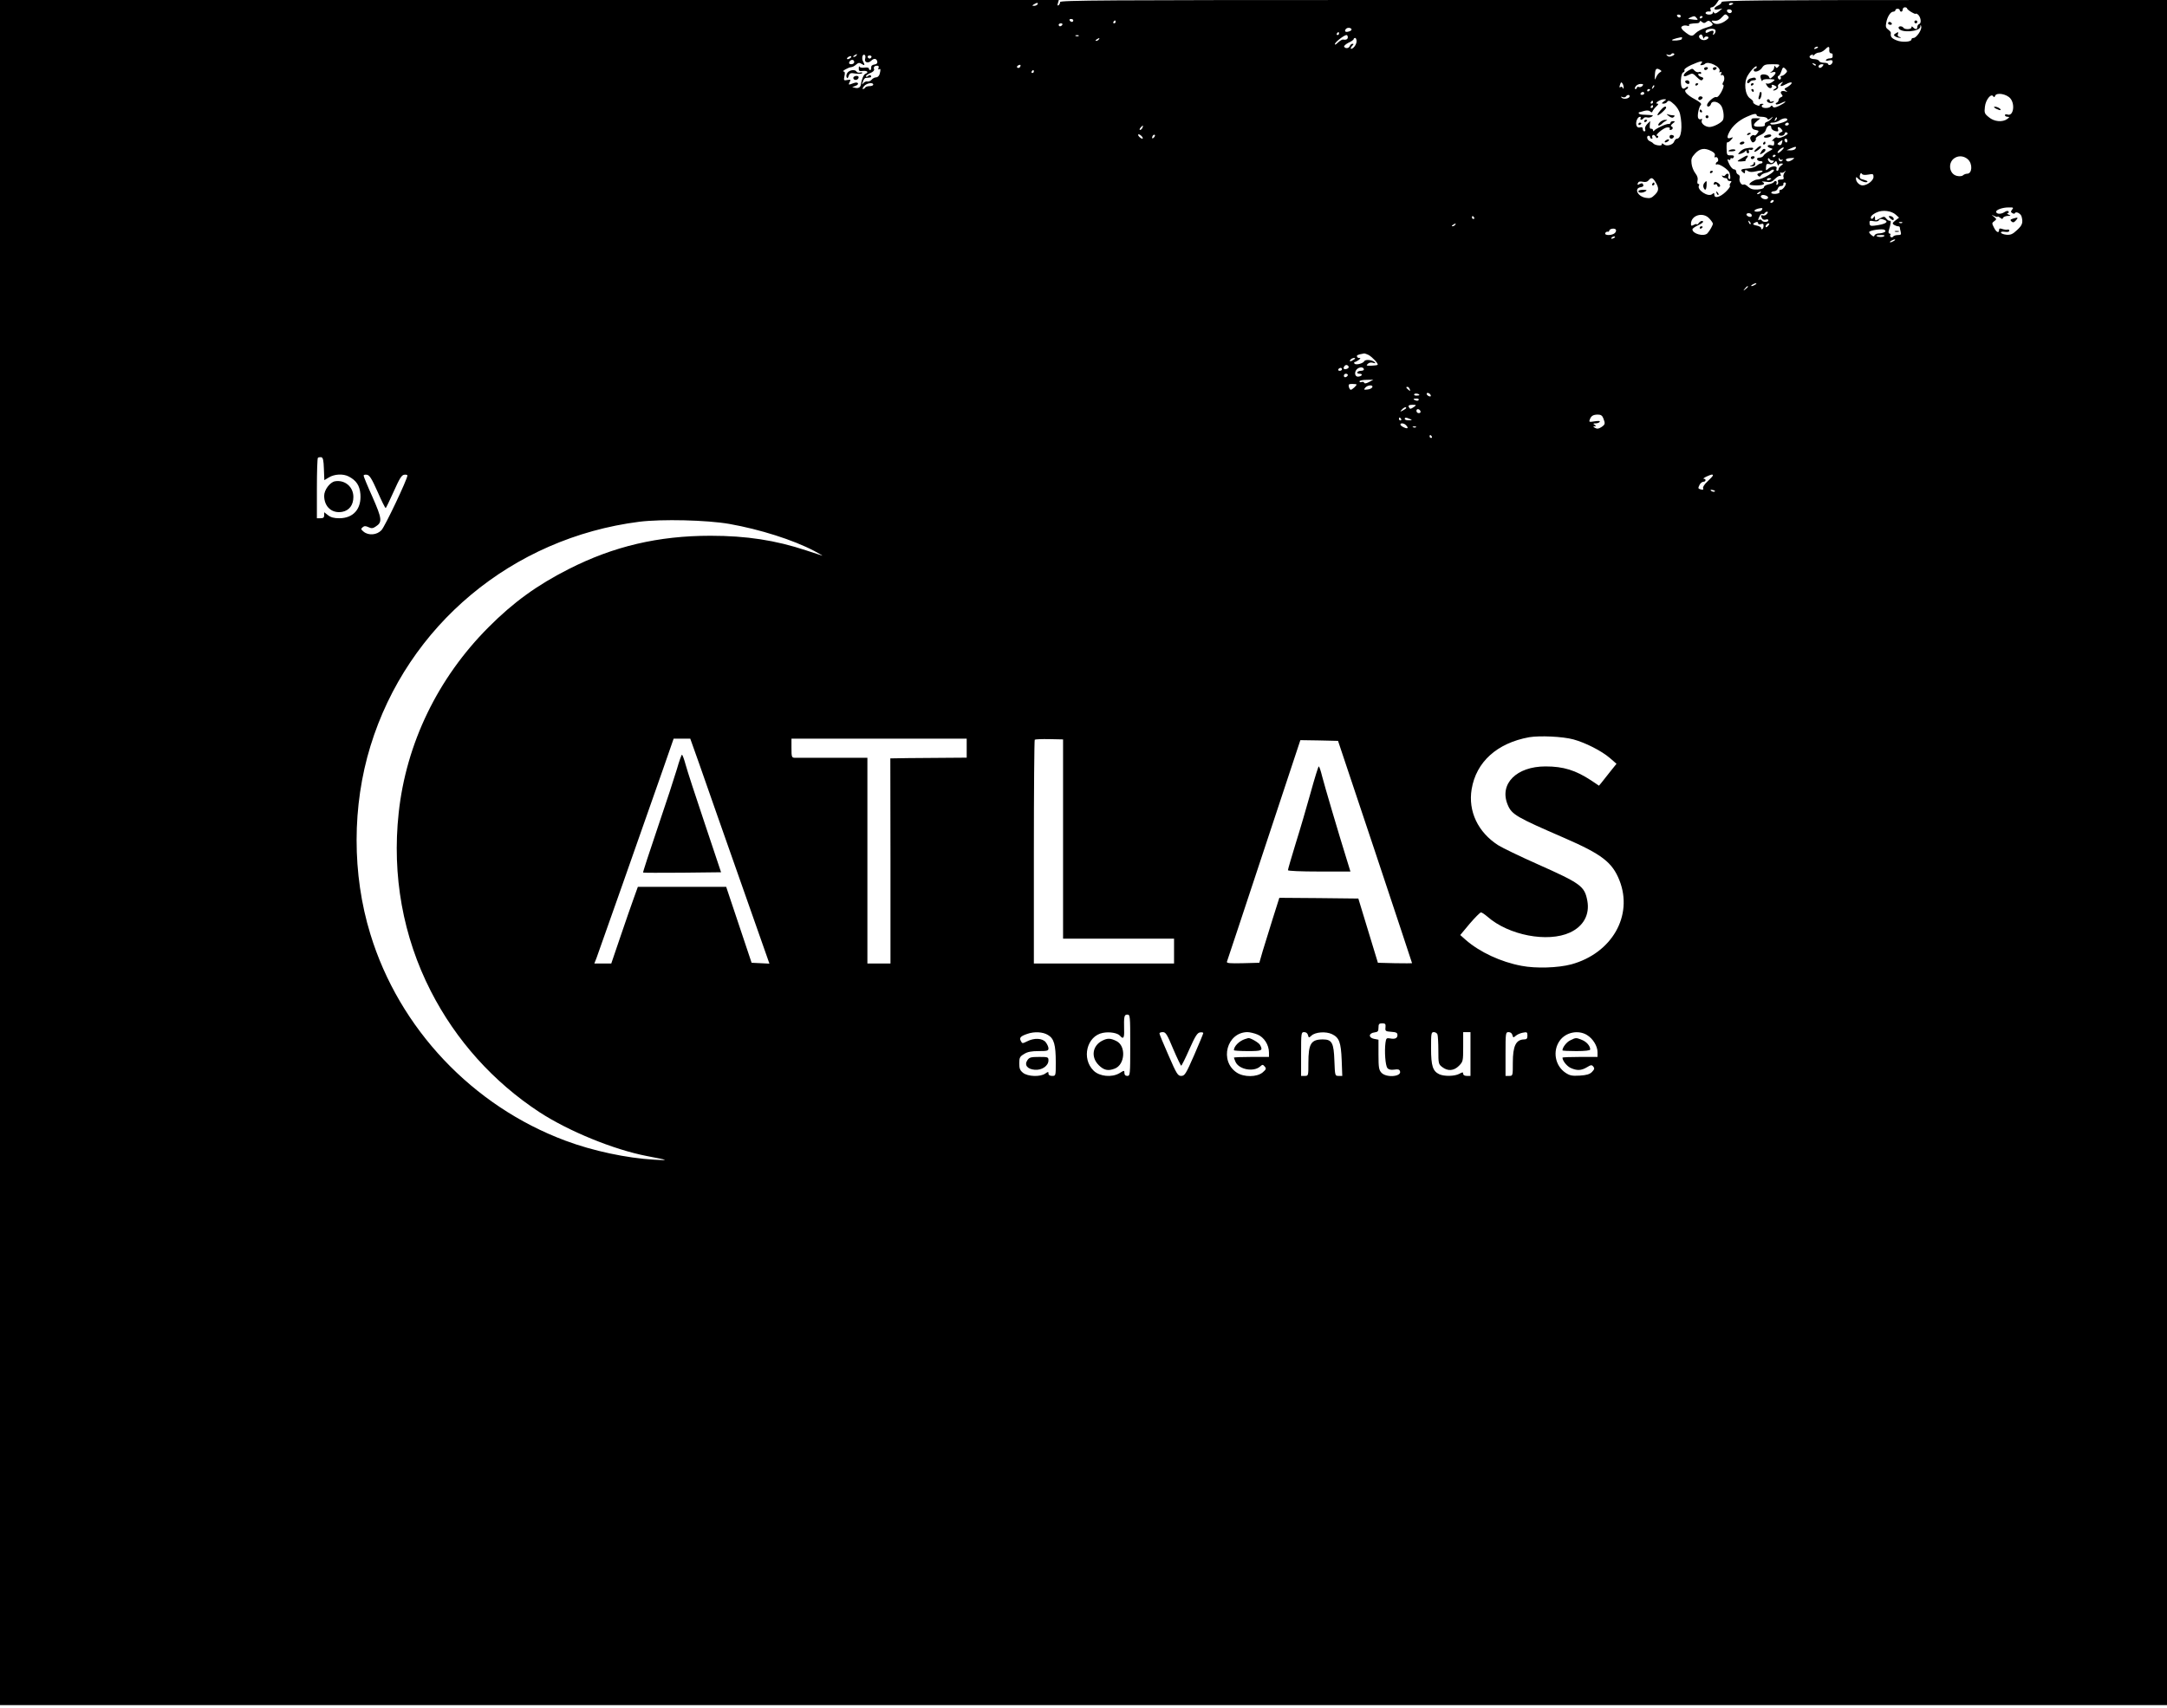 <?xml version="1.0" encoding="UTF-8" standalone="no"?> <svg xmlns="http://www.w3.org/2000/svg" version="1.0" width="1484pt" height="1170pt" viewBox="0 0 1484 1170" preserveAspectRatio="xMidYMid meet"><g transform="translate(0,1170) scale(0.1,-0.1)" fill="#000000" stroke="none"><path d="M0 5860 l0 -5840 7420 0 7420 0 0 5840 0 5840 -1525 0 c-1260 0 -1525 -3 -1525 -14 0 -7 -11 -18 -25 -24 -34 -16 -32 -34 3 -26 l27 6 -25 -21 c-18 -14 -27 -16 -32 -8 -6 9 -8 9 -8 0 0 -7 -11 -13 -25 -13 -14 0 -25 5 -25 10 0 9 14 14 32 11 4 0 5 6 2 14 -4 9 0 15 9 15 8 0 22 11 31 25 l17 25 -2256 0 c-1950 0 -2255 -2 -2255 -14 0 -8 -5 -18 -11 -22 -8 -4 -9 0 -4 15 l6 21 -3625 0 -3626 0 0 -5840z m7105 5810 c-3 -5 -14 -10 -23 -10 -15 0 -15 2 -2 10 20 13 33 13 25 0z m4765 6 c0 -2 -7 -6 -15 -10 -8 -3 -15 -1 -15 4 0 6 7 10 15 10 8 0 15 -2 15 -4z m1190 -34 c0 -4 14 -16 30 -25 17 -10 30 -15 30 -11 0 3 6 1 14 -5 20 -17 26 -59 10 -65 -8 -3 -14 -12 -14 -21 0 -18 -12 -19 -28 -3 -9 9 -12 9 -12 0 0 -14 -46 -16 -55 -2 -9 14 -37 12 -33 -2 12 -36 147 -26 149 10 1 15 2 15 6 0 5 -22 -33 -78 -53 -78 -8 0 -14 -4 -14 -10 0 -18 -66 -22 -103 -6 -34 14 -42 25 -38 50 1 5 -7 15 -18 23 -16 11 -19 21 -14 46 7 42 30 77 48 77 8 0 15 5 15 10 0 6 7 10 15 10 8 0 15 -4 15 -10 0 -5 5 -10 10 -10 6 0 10 7 10 15 0 8 7 15 15 15 8 0 15 -4 15 -8z m-1200 -19 c0 -7 -6 -13 -14 -13 -8 0 -16 6 -19 13 -3 8 3 13 14 13 11 0 19 -6 19 -13z m-40 -63 c-34 -26 -72 -32 -90 -14 -13 12 -11 14 12 12 18 -2 34 6 50 24 20 22 25 24 38 11 13 -12 12 -16 -10 -33z m-310 30 c0 -5 -4 -10 -9 -10 -6 0 -13 5 -16 10 -3 6 1 10 9 10 9 0 16 -4 16 -10z m109 -14 c13 -15 11 -15 -54 -6 -5 1 -1 5 10 10 28 12 31 12 44 -4z m41 10 c0 -3 -4 -8 -10 -11 -5 -3 -10 -1 -10 4 0 6 5 11 10 11 6 0 10 -2 10 -4z m-4310 -26 c0 -5 -4 -10 -9 -10 -6 0 -13 5 -16 10 -3 6 1 10 9 10 9 0 16 -4 16 -10z m290 -10 c0 -5 -5 -10 -11 -10 -5 0 -7 5 -4 10 3 6 8 10 11 10 2 0 4 -4 4 -10z m4045 0 c12 10 18 10 30 0 23 -19 19 -25 -32 -40 -26 -7 -58 -24 -71 -37 -19 -20 -26 -21 -45 -12 -12 7 -30 21 -41 31 -15 17 -16 22 -5 29 8 5 22 6 33 3 10 -4 16 -2 13 3 -5 8 10 12 56 14 9 0 17 5 17 11 0 6 6 6 15 -2 12 -10 18 -10 30 0z m-4410 -20 c-3 -5 -10 -10 -16 -10 -5 0 -9 5 -9 10 0 6 7 10 16 10 8 0 12 -4 9 -10z m1980 -29 c3 -5 -4 -13 -16 -16 -23 -8 -34 -1 -24 14 8 13 32 14 40 2z m2484 -35 c-9 -8 -11 -7 -6 7 7 19 -5 22 -34 7 -15 -8 -19 -7 -19 4 0 20 64 27 68 7 2 -7 -2 -18 -9 -25z m-2569 4 c0 -5 -5 -10 -11 -10 -5 0 -7 5 -4 10 3 6 8 10 11 10 2 0 4 -4 4 -10z m2499 -32 c1 6 8 12 16 12 23 0 18 -17 -7 -24 -28 -7 -57 22 -35 36 8 5 14 0 19 -15 3 -12 6 -16 7 -9z m-4282 16 c-3 -3 -12 -4 -19 -1 -8 3 -5 6 6 6 11 1 17 -2 13 -5z m1843 -9 c0 -14 -12 -20 -34 -16 -5 1 -20 -8 -34 -21 -15 -15 -23 -17 -20 -8 5 15 64 60 79 60 5 0 9 -7 9 -15z m2286 -14 c-6 -8 -66 -13 -66 -5 0 5 64 22 69 18 1 -1 0 -7 -3 -13z m-3991 -1 c-3 -5 -12 -10 -18 -10 -7 0 -6 4 3 10 19 12 23 12 15 0z m1765 -13 c0 -13 -9 -32 -20 -42 -21 -19 -28 -7 -8 13 9 9 9 12 0 12 -7 0 -15 -7 -18 -15 -7 -17 -30 -20 -39 -5 -3 5 10 17 29 27 20 9 36 20 36 25 0 4 5 8 10 8 6 0 10 -11 10 -23z m3160 -41 c0 -2 -7 -7 -16 -10 -8 -3 -12 -2 -9 4 6 10 25 14 25 6z m77 -18 c-1 -13 4 -23 11 -23 6 0 12 -3 12 -7 0 -5 0 -12 0 -18 0 -5 -9 -10 -19 -10 -11 0 -23 -5 -26 -10 -4 -7 2 -9 19 -4 19 4 26 2 26 -9 0 -8 -7 -17 -15 -21 -8 -3 -15 -1 -15 4 0 6 -13 10 -29 10 -16 0 -31 5 -33 12 -3 7 -17 12 -33 13 -31 0 -45 19 -20 29 11 4 14 2 10 -7 -4 -6 0 -4 8 6 8 9 23 17 34 17 11 0 28 9 39 19 25 26 34 26 31 -1z m-1075 -41 c-16 -7 -26 -7 -35 2 -9 10 -8 11 4 6 10 -4 20 -1 24 4 3 6 11 8 18 4 7 -4 3 -10 -11 -16z m-5587 3 c-3 -5 -12 -10 -18 -10 -7 0 -6 4 3 10 19 12 23 12 15 0z m60 -21 c-9 -26 20 -36 41 -15 19 19 38 16 42 -7 2 -10 -5 -17 -20 -19 -15 -2 -23 -9 -22 -21 1 -9 -2 -17 -7 -17 -5 0 -9 5 -9 11 0 6 -12 8 -29 6 -17 -3 -32 0 -35 6 -2 7 -5 2 -5 -10 -1 -19 3 -22 29 -19 31 3 41 -10 16 -20 -12 -5 -25 -37 -31 -74 -2 -18 -18 -27 -37 -22 l-22 5 23 9 c12 4 20 12 16 18 -4 6 -15 6 -31 0 -34 -13 -36 -13 -25 9 9 16 7 17 -16 13 -25 -5 -26 -3 -20 27 5 21 3 31 -6 31 -16 1 34 29 52 30 8 0 23 8 33 17 16 14 23 15 39 5 21 -14 24 -9 9 18 -11 21 -3 53 11 44 6 -3 7 -14 4 -25z m-105 1 c-8 -5 -17 -7 -19 -4 -3 3 1 9 9 14 8 5 17 7 19 4 3 -3 -1 -9 -9 -14z m148 9 c-2 -6 -8 -10 -13 -10 -5 0 -11 4 -13 10 -2 6 4 11 13 11 9 0 15 -5 13 -11z m-118 -34 c0 -8 -9 -15 -20 -15 -13 0 -18 5 -14 15 4 8 12 15 20 15 8 0 14 -7 14 -15z m5801 -9 c-10 -11 -9 -14 3 -12 9 1 19 5 22 9 23 22 110 -22 100 -50 -4 -9 -2 -11 6 -7 8 5 9 2 5 -10 -4 -10 -3 -15 3 -11 16 10 25 -25 12 -46 -8 -12 -8 -19 -1 -21 6 -2 1 -21 -12 -46 -15 -27 -28 -41 -37 -37 -14 5 -62 -37 -62 -55 0 -17 22 -11 27 8 6 23 44 19 66 -7 18 -20 27 -81 16 -103 -11 -20 -65 -48 -93 -48 -30 1 -60 26 -52 45 4 10 2 14 -5 9 -6 -4 -15 -1 -19 6 -9 14 4 78 18 92 7 7 -7 20 -41 38 -55 29 -81 59 -59 67 6 3 12 9 12 15 0 6 -6 6 -15 -2 -23 -19 -35 -2 -34 50 2 32 7 51 16 54 8 3 11 10 8 16 -4 6 17 21 47 35 63 28 86 32 69 11z m784 -14 c-3 -3 -11 0 -18 7 -9 10 -8 11 6 5 10 -3 15 -9 12 -12z m-5450 -11 c-3 -6 -11 -8 -17 -5 -6 4 -5 9 3 15 16 10 23 4 14 -10z m5195 4 c-11 -13 -15 -13 -21 -3 -7 10 -9 9 -9 -4 0 -9 -8 -22 -17 -28 -16 -9 -15 -10 5 -5 27 8 29 -6 2 -30 -18 -16 -20 -16 -26 -1 -6 16 -49 23 -57 9 -3 -5 -1 -17 4 -28 4 -11 8 -14 8 -8 1 8 16 12 46 11 45 -2 45 -3 23 -19 -12 -9 -28 -14 -36 -12 -12 5 -12 3 -1 -15 7 -11 18 -18 26 -15 7 3 10 9 7 14 -7 11 7 11 25 0 11 -7 10 -11 -5 -20 -11 -6 -14 -10 -9 -11 18 0 38 18 31 28 -4 6 4 16 16 23 21 11 22 11 9 -4 -17 -21 -5 -22 33 -2 16 9 32 13 35 9 6 -5 -20 -28 -43 -38 -7 -3 -6 -9 4 -16 13 -10 12 -11 -3 -6 -26 8 -41 -3 -26 -20 9 -11 8 -15 -5 -20 -9 -3 -16 -12 -16 -19 0 -7 -6 -15 -12 -18 -7 -2 -10 -7 -6 -11 3 -4 21 0 38 9 18 9 30 12 26 7 -3 -5 -22 -17 -42 -27 -28 -13 -38 -14 -44 -5 -5 9 -9 9 -14 1 -9 -13 -53 -15 -60 -2 -4 5 0 12 6 14 8 3 6 6 -4 6 -10 1 -18 -3 -18 -9 0 -6 -10 -5 -25 2 -13 6 -22 15 -19 19 2 4 -6 15 -20 24 -37 24 -46 111 -17 158 24 40 61 75 61 59 0 -7 -4 -12 -10 -12 -5 0 -10 -4 -10 -10 0 -20 40 -9 56 15 14 22 24 25 71 25 49 0 54 -2 43 -15z m300 0 c-7 -8 -16 -12 -21 -9 -13 8 -1 24 18 24 13 0 13 -3 3 -15z m-6464 -11 c-3 -8 -2 -12 4 -9 11 7 12 -1 4 -32 -4 -13 -14 -23 -24 -23 -10 0 -23 -7 -30 -15 -7 -9 -20 -14 -29 -13 -9 2 -22 -3 -29 -12 -10 -12 -11 -11 -3 10 4 14 13 26 20 26 6 1 18 2 27 3 8 0 12 6 9 11 -5 8 -11 7 -21 -1 -8 -7 -14 -7 -14 -1 0 5 14 15 31 22 17 7 28 18 25 25 -6 16 2 25 22 25 9 0 12 -6 8 -16z m6211 -38 c-8 -9 -21 -16 -27 -16 -6 0 -9 -4 -5 -9 3 -5 1 -12 -4 -15 -5 -3 -11 1 -15 9 -3 8 -1 15 3 15 5 0 14 14 20 32 10 29 13 31 28 16 14 -15 14 -18 0 -32z m-858 25 c11 -7 11 -10 -2 -17 -9 -5 -20 -20 -26 -34 -9 -22 -10 -20 -8 17 2 43 10 50 36 34z m-4289 -11 c0 -5 -5 -10 -11 -10 -5 0 -7 5 -4 10 3 6 8 10 11 10 2 0 4 -4 4 -10z m4039 -110 c0 -10 -2 -11 -6 -2 -2 6 -9 10 -14 6 -11 -6 -11 -2 -3 21 5 13 8 14 15 3 5 -7 8 -20 8 -28z m-5139 20 c0 -5 -11 -10 -24 -10 -14 0 -28 -4 -31 -10 -3 -5 -10 -10 -15 -10 -6 0 -2 9 7 20 18 21 63 28 63 10z m5268 -8 c-6 -7 -17 -11 -25 -8 -7 3 -13 1 -13 -4 0 -6 -5 -10 -10 -10 -7 0 -6 6 1 18 6 9 21 17 34 17 18 0 21 -3 13 -13z m73 -15 c-10 -9 -11 -8 -5 6 3 10 9 15 12 12 3 -3 0 -11 -7 -18z m-21 -11 c0 -3 -4 -8 -10 -11 -5 -3 -10 -1 -10 4 0 6 5 11 10 11 6 0 10 -2 10 -4z m-40 -26 c0 -5 -7 -10 -16 -10 -8 0 -12 5 -9 10 3 6 10 10 16 10 5 0 9 -4 9 -10z m2507 -34 c34 -40 21 -123 -18 -111 -11 4 -19 2 -19 -4 0 -6 8 -11 18 -11 15 -1 15 -2 -2 -15 -32 -24 -90 -19 -126 12 -30 24 -32 30 -27 72 5 48 43 94 57 71 5 -8 9 -7 13 4 10 24 77 13 104 -18z m-2607 15 c0 -16 -41 -24 -54 -11 -8 8 -7 10 5 5 10 -4 20 -2 24 4 8 13 25 14 25 2z m234 -36 c-17 -13 -17 -14 -2 -15 9 0 20 5 23 10 10 16 21 12 53 -18 16 -15 33 -43 37 -62 19 -86 9 -170 -21 -170 -7 0 -15 -9 -19 -19 -7 -23 -52 -36 -71 -20 -11 9 -14 9 -14 -1 0 -13 -50 -5 -60 9 -3 4 -13 10 -22 14 -19 7 -25 37 -8 37 6 0 10 -4 10 -10 0 -5 5 -10 11 -10 5 0 8 4 4 9 -3 5 -1 12 4 16 5 3 14 -2 19 -11 6 -11 11 -13 16 -5 4 6 2 11 -5 11 -22 0 43 55 67 57 14 1 22 -2 19 -8 -4 -5 -2 -9 4 -9 16 0 22 18 9 23 -9 3 -7 10 7 21 18 14 18 15 3 16 -10 0 -18 -5 -18 -10 0 -6 -6 -10 -12 -9 -15 3 -90 -32 -100 -46 -5 -6 -8 -5 -8 3 0 6 -6 11 -12 10 -9 -2 -12 7 -10 25 l3 28 -20 -20 c-12 -12 -18 -27 -15 -36 4 -8 1 -15 -5 -15 -6 0 -11 7 -11 16 0 11 -6 15 -19 11 -13 -3 -21 2 -25 16 -6 23 9 57 25 57 6 0 7 -4 4 -10 -3 -5 -2 -10 4 -10 5 0 13 5 16 10 4 6 14 8 23 6 10 -3 24 -1 32 4 17 11 15 11 -50 14 -19 0 -36 4 -37 9 -2 4 -1 7 2 8 2 0 18 4 34 9 19 5 33 4 41 -3 10 -9 14 -9 17 1 3 7 14 22 26 33 15 14 17 19 6 19 -22 1 21 30 45 30 20 0 20 0 0 -15z m-74 -5 c0 -5 -5 -10 -11 -10 -5 0 -7 5 -4 10 3 6 8 10 11 10 2 0 4 -4 4 -10z m0 -30 c0 -5 -5 -10 -11 -10 -5 0 -7 5 -4 10 3 6 8 10 11 10 2 0 4 -4 4 -10z m710 -60 c0 -5 15 -10 34 -10 19 0 36 -6 39 -12 3 -10 8 -9 23 2 17 14 18 14 6 -2 -8 -10 -22 -20 -32 -23 -11 -3 -17 -12 -14 -19 3 -9 -7 -13 -36 -14 -45 -2 -51 11 -17 39 l22 18 -32 1 c-31 0 -32 -1 -29 -37 2 -32 6 -39 28 -43 24 -5 25 -7 12 -24 -7 -11 -17 -17 -20 -13 -4 4 -13 2 -20 -4 -10 -8 -11 -16 -3 -31 8 -15 13 -17 25 -8 7 7 11 16 8 21 -2 5 11 15 29 23 23 9 37 23 41 40 7 27 36 37 36 12 0 -13 20 -26 42 -26 6 0 8 7 4 15 -7 19 8 19 24 0 10 -12 9 -16 -4 -21 -22 -9 -20 -24 3 -24 11 0 21 7 23 15 2 9 8 12 16 6 10 -6 3 -13 -24 -26 -22 -10 -39 -13 -43 -8 -3 6 -15 1 -26 -10 -11 -11 -14 -17 -7 -13 8 5 12 0 12 -14 0 -16 -4 -20 -19 -15 -11 3 -22 2 -25 -3 -3 -6 4 -12 17 -16 21 -6 21 -6 -8 -22 -16 -8 -34 -22 -38 -30 -4 -8 -17 -14 -28 -14 -12 0 -19 -5 -16 -12 2 -7 12 -12 21 -12 9 1 16 -2 16 -7 0 -5 -5 -9 -12 -9 -6 0 -19 -7 -29 -16 -10 -9 -36 -17 -58 -18 -48 -3 -57 -9 -36 -26 12 -10 15 -10 15 4 0 13 3 14 19 5 13 -9 29 -9 60 -2 41 11 59 0 20 -12 -16 -5 -18 -10 -10 -18 9 -9 14 -9 20 1 4 7 18 14 30 17 13 2 29 10 37 16 8 7 17 9 21 5 13 -12 -78 -66 -114 -66 -18 -1 -53 -22 -53 -34 0 -3 23 -6 50 -6 47 0 65 11 38 24 -7 3 4 4 25 1 31 -5 41 -2 63 20 14 14 29 23 35 20 5 -4 6 2 2 12 -3 10 -3 15 2 11 4 -4 15 -2 24 5 14 11 14 10 2 -5 -7 -10 -11 -25 -7 -33 4 -11 -1 -15 -19 -15 -17 0 -23 -4 -19 -14 3 -8 1 -17 -5 -21 -7 -3 -8 0 -5 9 6 17 -11 22 -20 7 -3 -4 -19 -11 -36 -14 -16 -4 -30 -12 -30 -19 0 -8 -16 -14 -43 -16 -32 -2 -48 3 -65 18 -12 12 -26 19 -31 16 -14 -9 -34 22 -28 43 3 12 -1 22 -9 25 -8 3 -14 12 -14 21 0 8 -7 15 -15 15 -8 0 -21 13 -30 30 -17 34 -19 44 -5 35 6 -3 10 -1 10 5 0 6 4 9 9 6 5 -3 11 0 14 8 4 9 -3 13 -21 12 -25 -1 -27 2 -28 46 -1 26 1 46 5 43 4 -2 15 5 25 16 17 20 17 21 -3 14 -25 -8 -27 5 -7 43 21 40 65 78 116 101 50 23 70 26 70 11z m131 -33 c-10 -9 -11 -8 -5 6 3 10 9 15 12 12 3 -3 0 -11 -7 -18z m79 3 c0 -15 -102 -42 -114 -30 -7 7 -2 10 15 10 14 0 34 7 45 15 22 16 54 20 54 5z m10 -30 c0 -5 -7 -10 -16 -10 -8 0 -12 5 -9 10 3 6 10 10 16 10 5 0 9 -4 9 -10z m-4426 -25 c-4 -8 -11 -15 -16 -15 -6 0 -5 6 2 15 7 8 14 15 16 15 2 0 1 -7 -2 -15z m-4 -60 c7 -8 8 -15 2 -15 -5 0 -15 7 -22 15 -7 8 -8 15 -2 15 5 0 15 -7 22 -15z m82 -7 c-7 -7 -12 -8 -12 -2 0 14 12 26 19 19 2 -3 -1 -11 -7 -17z m4338 -24 c0 -8 -4 -12 -10 -9 -5 3 -10 10 -10 16 0 5 5 9 10 9 6 0 10 -7 10 -16z m-37 -13 c-3 -13 -10 -18 -20 -14 -14 5 -13 8 3 20 23 17 23 17 17 -6z m92 -40 c-3 -6 -18 -11 -33 -11 l-27 1 30 13 c32 14 41 13 30 -3z m-94 -12 c-12 -12 -24 -19 -27 -16 -7 6 25 37 39 37 6 0 1 -9 -12 -21z m-481 -4 c21 -11 27 -20 23 -32 -4 -10 -2 -14 4 -10 6 4 14 -1 18 -10 3 -10 1 -19 -4 -21 -6 -2 -11 -9 -11 -14 0 -6 3 -8 6 -5 12 11 82 -35 88 -57 9 -32 7 -48 -4 -41 -5 3 -7 12 -3 20 6 17 -12 21 -22 5 -4 -6 -11 -7 -17 -4 -7 4 -8 2 -4 -4 4 -7 14 -12 22 -12 8 0 14 -4 14 -10 0 -5 7 -10 16 -10 13 0 14 -3 5 -13 -6 -8 -8 -17 -4 -21 4 -3 -10 -22 -30 -41 -39 -37 -77 -46 -77 -19 0 14 -3 14 -15 4 -28 -23 -108 31 -90 60 4 6 1 10 -5 10 -6 0 -8 10 -5 23 4 15 -1 32 -15 50 -12 15 -24 45 -26 66 -4 32 0 43 25 70 33 35 65 40 111 16z m440 -29 c0 -3 -4 -8 -10 -11 -5 -3 -10 -1 -10 4 0 6 5 11 10 11 6 0 10 -2 10 -4z m1317 -28 c33 -31 29 -98 -6 -98 -9 0 -22 -5 -28 -11 -6 -6 -24 -8 -41 -4 -56 12 -65 95 -14 124 28 17 64 12 89 -11z m-1339 -8 c12 0 13 -3 5 -11 -9 -9 -16 -8 -27 3 -8 9 -12 19 -8 22 4 4 8 2 10 -3 2 -6 11 -11 20 -11z m64 6 c7 4 8 2 4 -5 -9 -13 -26 -5 -25 12 0 9 2 8 6 -1 2 -6 10 -9 15 -6z m70 -2 c-12 -8 -27 -12 -32 -9 -19 11 -10 20 22 22 31 2 31 2 10 -13z m-93 -36 c1 6 9 12 19 12 16 -1 16 -1 0 -14 -10 -7 -18 -18 -18 -25 0 -6 -4 -11 -10 -11 -5 0 -7 7 -4 15 8 21 -34 20 -57 -1 -16 -14 -17 -13 -15 11 1 21 5 25 22 21 13 -4 27 1 35 10 12 15 14 14 20 -7 4 -13 7 -18 8 -11z m615 -64 c33 6 36 5 36 -16 0 -25 -43 -58 -75 -58 -21 0 -45 24 -45 45 0 15 2 15 15 1 18 -17 54 -30 62 -22 5 5 0 8 -41 20 -9 3 -12 13 -9 26 4 15 8 18 13 10 5 -9 20 -10 44 -6z m-1460 -46 c28 -45 28 -63 -1 -92 -23 -23 -33 -26 -63 -21 -57 10 -82 66 -33 73 14 2 20 8 16 17 -4 11 -10 12 -24 5 -15 -9 -17 -7 -13 5 5 12 14 14 34 10 18 -4 31 -1 40 10 17 21 27 19 44 -7z m796 18 c0 -2 -7 -6 -15 -10 -8 -3 -15 -1 -15 4 0 6 7 10 15 10 8 0 15 -2 15 -4z m100 -32 c0 -16 -22 -44 -35 -44 -8 0 -12 -6 -9 -13 3 -8 -6 -13 -26 -15 -16 -1 -30 2 -30 8 0 5 9 10 19 10 11 0 22 8 26 19 3 10 13 18 23 17 9 0 16 5 15 12 -2 6 2 12 7 12 6 0 10 -3 10 -6z m-175 -64 c-3 -5 -12 -10 -18 -10 -7 0 -6 4 3 10 19 12 23 12 15 0z m53 -35 c-4 -13 -30 -13 -44 0 -8 7 -8 12 -1 17 13 8 49 -5 45 -17z m37 -25 c-3 -5 -11 -10 -16 -10 -6 0 -7 5 -4 10 3 6 11 10 16 10 6 0 7 -4 4 -10z m-80 -59 c-3 -6 -18 -11 -33 -11 -29 0 -20 15 13 22 24 5 29 3 20 -11z m1714 3 c-10 -13 -10 -17 2 -24 8 -5 15 -5 17 -1 6 16 40 -1 46 -22 11 -42 6 -59 -31 -93 -30 -28 -43 -34 -72 -32 -19 2 -36 8 -38 14 -2 7 8 9 27 6 19 -3 30 0 30 8 0 6 -6 10 -12 7 -7 -2 -23 0 -35 4 -17 6 -23 5 -23 -6 0 -25 -19 -17 -35 16 -15 29 -15 32 2 44 17 13 17 14 -2 30 -20 16 -20 16 3 5 12 -6 22 -8 22 -4 0 3 7 0 17 -7 13 -11 17 -11 20 -1 3 6 17 12 31 13 24 0 25 1 7 9 -11 5 -14 9 -7 9 7 1 10 6 7 12 -5 7 -15 5 -30 -5 -23 -15 -55 -13 -55 4 0 13 44 29 84 29 34 1 37 -1 25 -15z m-796 -35 l22 -20 -25 -19 c-21 -17 -23 -21 -10 -30 8 -5 21 -10 28 -10 6 0 12 -3 12 -7 0 -5 3 -18 6 -30 5 -20 2 -23 -19 -23 -14 0 -29 -5 -32 -10 -4 -6 -11 -8 -16 -4 -5 3 -7 10 -4 15 4 5 1 9 -5 9 -6 0 -9 8 -6 18 15 51 18 73 8 70 -6 -2 -17 5 -24 14 -12 16 -16 17 -42 3 -35 -19 -36 -19 -36 3 0 14 -2 15 -10 2 -5 -8 -12 -11 -15 -8 -11 11 5 29 39 44 39 18 100 10 129 -17z m-883 6 c-7 -9 -19 -14 -27 -11 -15 6 -17 -3 -5 -22 5 -7 16 -10 25 -6 10 3 17 1 17 -5 0 -14 -37 -15 -45 -1 -4 6 -11 8 -16 5 -12 -8 -11 2 2 26 5 11 14 17 19 14 5 -3 11 -1 15 5 3 5 11 10 17 10 6 0 6 -6 -2 -15z m-106 -4 c3 -4 3 -11 0 -14 -8 -8 -34 3 -34 14 0 11 27 12 34 0z m-289 -27 c14 -15 25 -31 25 -36 0 -11 -21 -48 -37 -66 -24 -25 -103 -4 -103 27 0 6 19 19 41 29 26 12 37 22 30 27 -7 4 -18 -1 -26 -11 -8 -11 -15 -15 -15 -11 0 4 -9 3 -20 -3 -17 -9 -20 -8 -20 7 1 59 82 83 125 37z m-1610 6 c3 -5 1 -10 -4 -10 -6 0 -11 5 -11 10 0 6 2 10 4 10 3 0 8 -4 11 -10z m2809 -16 c36 -14 6 -31 -69 -40 -25 -3 -31 0 -32 17 -2 17 2 19 27 14 16 -3 31 -2 35 4 7 12 17 14 39 5z m-916 -29 c-3 -3 -9 2 -12 12 -6 14 -5 15 5 6 7 -7 10 -15 7 -18z m52 4 c0 -6 8 -8 19 -4 16 5 19 1 18 -15 -1 -19 -17 -30 -17 -11 0 5 -14 13 -31 16 -23 5 -28 9 -18 16 19 12 29 11 29 -2z m987 5 c-3 -3 -12 -4 -19 -1 -8 3 -5 6 6 6 11 1 17 -2 13 -5z m-3062 -14 c-3 -5 -12 -10 -18 -10 -7 0 -6 4 3 10 19 12 23 12 15 0z m2145 -5 c-7 -9 -15 -13 -17 -11 -7 7 7 26 19 26 6 0 6 -6 -2 -15z m-1050 -50 c-15 -18 -74 -21 -67 -2 2 6 10 11 16 10 6 -2 11 1 11 6 0 13 33 20 44 10 5 -5 4 -15 -4 -24z m1841 3 c-9 -4 -26 -7 -38 -7 -12 -1 -23 -7 -26 -13 -3 -10 -7 -10 -20 1 -10 7 -17 17 -17 21 0 12 94 26 106 15 9 -7 8 -12 -5 -17z m0 -27 c-12 -8 -51 -4 -51 5 0 2 15 4 33 4 22 0 28 -3 18 -9z m-1841 -5 c0 -2 -7 -7 -16 -10 -8 -3 -12 -2 -9 4 6 10 25 14 25 6z m1910 -26 c-8 -5 -19 -10 -25 -10 -5 0 -3 5 5 10 8 5 20 10 25 10 6 0 3 -5 -5 -10z m-950 -300 c-8 -5 -19 -10 -25 -10 -5 0 -3 5 5 10 8 5 20 10 25 10 6 0 3 -5 -5 -10z m-50 -14 c0 -2 -8 -10 -17 -17 -16 -13 -17 -12 -4 4 13 16 21 21 21 13z m-2597 -468 c27 -16 68 -60 61 -67 -2 -3 -22 -5 -43 -6 -33 -1 -37 0 -25 12 9 9 22 12 36 8 16 -5 20 -4 13 3 -16 17 -64 22 -72 8 -10 -17 -60 -29 -68 -16 -3 5 -2 10 2 10 5 0 18 7 29 15 10 9 13 14 5 13 -7 -2 -15 2 -18 9 -4 10 5 14 50 22 4 0 17 -5 30 -11z m-93 -24 c0 -2 -9 -8 -20 -14 -15 -8 -18 -8 -14 3 4 11 34 21 34 11z m-45 -54 c3 -6 -1 -13 -10 -16 -19 -8 -30 0 -20 15 8 14 22 14 30 1z m105 -21 c0 -5 -9 -9 -19 -9 -11 0 -23 -4 -26 -10 -3 -5 3 -10 15 -10 12 0 18 -4 15 -10 -3 -5 -15 -10 -26 -10 -24 0 -26 38 -2 55 18 13 43 10 43 -6z m-150 1 c0 -5 -7 -10 -16 -10 -8 0 -12 5 -9 10 3 6 10 10 16 10 5 0 9 -4 9 -10z m40 -39 c0 -5 -6 -11 -13 -14 -8 -3 -14 1 -14 9 0 8 6 14 14 14 7 0 13 -4 13 -9z m145 -48 c-19 -10 -30 -12 -33 -5 -2 6 -10 8 -18 5 -8 -3 -14 -1 -14 5 0 5 21 10 48 10 l47 1 -30 -16z m-85 -17 c0 -8 -31 -36 -40 -36 -4 0 -10 9 -13 20 -4 17 0 20 24 20 16 0 29 -2 29 -4z m108 -18 c-3 -7 -17 -15 -33 -16 -25 -3 -27 -2 -16 12 16 19 55 22 49 4z m256 -14 c5 -14 4 -15 -9 -4 -17 14 -19 20 -6 20 5 0 12 -7 15 -16z m66 -40 c0 -2 -9 -4 -21 -4 -11 0 -18 4 -14 10 5 8 35 3 35 -6z m78 -2 c2 -7 -2 -10 -12 -6 -9 3 -16 11 -16 16 0 13 23 5 28 -10z m-83 -32 c-3 -5 -12 -7 -20 -3 -21 7 -19 13 6 13 11 0 18 -4 14 -10z m-31 -47 c-10 -7 -21 -13 -25 -13 -4 0 -9 6 -12 13 -4 10 4 14 25 14 28 0 29 -1 12 -14z m-54 -8 c0 -2 -10 -10 -22 -16 -21 -11 -22 -11 -9 4 13 16 31 23 31 12z m98 -23 c2 -7 -3 -12 -12 -12 -9 0 -16 7 -16 16 0 17 22 14 28 -4z m1252 -48 c14 -36 13 -42 -14 -60 -19 -12 -29 -13 -43 -5 -14 8 -15 10 -3 11 13 0 13 1 0 10 -12 8 -11 10 7 10 12 0 25 5 28 10 4 7 -8 8 -34 4 -38 -6 -41 -5 -34 12 9 25 23 34 56 34 20 0 30 -7 37 -26z m-1385 -4 c3 -5 1 -10 -4 -10 -6 0 -11 5 -11 10 0 6 2 10 4 10 3 0 8 -4 11 -10z m60 0 c18 -8 17 -9 -7 -9 -16 -1 -28 4 -28 9 0 12 8 12 35 0z m-27 -42 c20 -20 13 -28 -13 -16 -14 6 -25 15 -25 20 0 12 24 10 38 -4z m69 -14 c-3 -3 -12 -4 -19 -1 -8 3 -5 6 6 6 11 1 17 -2 13 -5z m108 -64 c3 -5 1 -10 -4 -10 -6 0 -11 5 -11 10 0 6 2 10 4 10 3 0 8 -4 11 -10z m-7587 -222 l3 -77 32 19 c38 23 97 26 135 6 52 -27 75 -62 80 -120 8 -102 -48 -166 -145 -166 -36 0 -58 6 -77 21 l-26 20 0 -20 c0 -16 -6 -21 -25 -21 l-25 0 0 203 c0 112 3 207 7 211 4 4 14 5 23 4 12 -3 16 -20 18 -80z m367 -155 c27 -62 52 -113 56 -113 3 0 27 51 55 113 40 89 54 113 72 115 12 2 22 -1 22 -5 0 -25 -155 -352 -178 -375 -31 -33 -88 -38 -122 -10 -19 16 -20 19 -7 30 11 10 21 10 40 1 21 -10 31 -9 51 5 45 29 42 53 -23 201 -34 75 -61 141 -61 147 0 5 10 8 22 6 18 -2 33 -25 73 -115z m9145 110 c0 -4 -16 -21 -36 -40 -21 -19 -34 -39 -31 -47 4 -10 0 -12 -14 -9 -22 6 -22 8 -9 34 6 10 17 19 25 19 18 0 20 20 3 20 -7 1 1 7 17 15 35 16 45 18 45 8z m11 -111 c-7 -2 -18 1 -23 6 -8 8 -4 9 13 5 13 -4 18 -8 10 -11z m-6746 -221 c209 -37 436 -109 581 -185 38 -20 62 -35 54 -32 -8 3 -58 19 -110 36 -209 69 -407 100 -655 100 -356 0 -663 -72 -970 -228 -217 -110 -380 -228 -550 -399 -347 -348 -564 -796 -615 -1273 -46 -426 29 -845 220 -1219 172 -337 429 -623 745 -830 200 -130 507 -256 735 -300 152 -29 155 -31 50 -25 -189 11 -420 60 -607 130 -637 237 -1140 769 -1337 1416 -126 410 -125 879 1 1288 254 827 971 1425 1841 1536 154 19 461 12 617 -15z m5780 -1476 c81 -22 192 -78 249 -127 l46 -40 -41 -51 c-23 -29 -50 -63 -60 -76 l-19 -23 -52 35 c-108 71 -191 97 -314 97 -199 0 -319 -120 -259 -263 28 -67 58 -84 390 -228 255 -111 326 -166 375 -289 96 -243 -52 -500 -330 -576 -90 -24 -242 -29 -340 -10 -141 26 -287 94 -383 178 l-37 33 65 78 c36 42 71 77 77 77 6 0 25 -13 44 -29 145 -128 413 -179 565 -109 93 43 137 123 119 219 -19 99 -44 117 -340 249 -122 54 -243 113 -270 130 -139 89 -207 233 -182 384 31 187 174 316 394 356 72 12 230 5 303 -15z m-5985 -172 c34 -98 88 -252 120 -343 119 -339 329 -937 344 -978 l15 -43 -61 3 -61 3 -87 260 -87 260 -303 0 -302 0 -27 -75 c-15 -41 -56 -159 -91 -262 l-64 -188 -58 0 -58 0 15 38 c14 37 318 901 456 1295 l72 207 57 0 57 0 63 -177z m1830 112 l0 -65 -137 -1 c-76 0 -194 -2 -262 -2 l-124 -2 1 -702 0 -703 -79 0 -79 0 0 705 0 704 -237 0 c-131 0 -248 0 -260 0 -21 1 -23 5 -23 66 l0 65 600 0 600 0 0 -65z m660 -622 l0 -683 380 0 380 0 0 -85 0 -85 -480 0 -480 0 0 763 c0 420 3 766 6 770 3 3 48 5 100 4 l94 -2 0 -682z m2137 -88 c139 -418 253 -761 253 -763 0 -1 -53 -1 -117 0 l-117 3 -67 220 -67 220 -270 3 -271 2 -45 -142 c-25 -79 -55 -179 -69 -223 l-23 -80 -113 -3 c-89 -2 -112 0 -109 10 3 7 117 352 254 766 l249 752 129 -2 129 -3 254 -760z m-1677 -1325 c0 -203 -1 -210 -20 -210 -13 0 -20 7 -20 20 0 19 -1 19 -35 -2 -52 -30 -134 -22 -175 17 -86 83 -48 239 63 260 46 9 101 -1 117 -20 22 -26 30 -16 28 38 -2 94 0 107 22 107 19 0 20 -7 20 -210z m1748 123 c-3 -26 0 -28 40 -31 33 -2 42 -7 42 -22 0 -22 -17 -30 -52 -23 -22 4 -26 1 -30 -29 -8 -58 -1 -157 13 -174 9 -11 23 -14 47 -11 24 4 35 2 39 -10 15 -38 -93 -48 -127 -11 -17 19 -20 35 -20 124 l0 102 -31 6 c-39 8 -37 39 4 44 23 3 27 8 27 33 0 24 4 29 25 29 22 0 25 -4 23 -27z m-2311 -53 c41 -24 53 -67 53 -187 0 -93 0 -93 -25 -93 -16 0 -25 6 -25 16 0 14 -2 14 -22 0 -34 -24 -119 -21 -152 5 -21 17 -26 29 -26 65 0 39 4 47 33 64 23 15 50 20 100 20 59 0 67 2 67 19 0 10 -9 29 -19 42 -23 28 -79 31 -129 5 -30 -15 -32 -15 -41 3 -12 22 -3 33 44 49 48 17 107 14 142 -8z m857 -95 c27 -63 52 -115 55 -115 3 0 29 51 56 113 40 90 55 113 73 115 12 2 22 0 22 -5 0 -4 -28 -72 -62 -150 -57 -130 -65 -143 -89 -143 -23 0 -31 12 -87 141 -34 77 -62 144 -62 150 0 5 10 9 23 9 20 0 30 -16 71 -115z m576 99 c46 -18 80 -71 80 -124 l0 -30 -120 0 c-66 0 -120 -2 -120 -5 0 -2 5 -15 11 -29 24 -53 125 -71 169 -31 16 14 18 14 31 -1 12 -14 10 -19 -14 -40 -39 -33 -129 -34 -178 -1 -120 80 -68 275 73 277 15 0 46 -7 68 -16z m347 -4 c5 -20 7 -20 24 -4 27 25 99 30 141 10 49 -24 61 -55 66 -178 l4 -108 -25 0 c-25 0 -25 1 -29 104 -4 123 -17 146 -79 146 -81 0 -99 -29 -99 -160 0 -89 0 -90 -25 -90 l-25 0 0 150 c0 146 1 150 21 150 13 0 23 -8 26 -20z m887 4 c3 -9 6 -58 6 -109 0 -89 1 -95 26 -114 38 -30 80 -27 115 8 28 29 29 32 29 130 l0 101 25 0 25 0 0 -150 0 -150 -25 0 c-15 0 -25 6 -25 14 0 13 -4 13 -27 0 -33 -17 -102 -18 -136 -3 -45 21 -57 57 -57 178 0 102 1 111 19 111 10 0 22 -7 25 -16z m513 -4 c5 -19 7 -19 22 -6 10 9 32 19 49 22 29 6 32 4 32 -20 0 -20 -5 -26 -22 -26 -57 -1 -78 -45 -78 -159 0 -90 0 -91 -25 -91 l-25 0 0 150 c0 146 1 150 21 150 13 0 23 -8 26 -20z m511 0 c41 -25 72 -76 72 -117 l0 -33 -120 0 c-66 0 -120 -2 -120 -5 0 -21 29 -57 55 -70 44 -20 73 -19 112 4 28 17 33 18 44 5 10 -12 8 -19 -9 -37 -16 -16 -37 -22 -84 -25 -53 -3 -68 0 -98 20 -71 48 -89 149 -39 219 41 58 127 76 187 39z"></path><path d="M13110 11550 c0 -5 5 -10 10 -10 6 0 10 5 10 10 0 6 -4 10 -10 10 -5 0 -10 -4 -10 -10z"></path><path d="M12930 11540 c0 -5 7 -10 16 -10 8 0 12 5 9 10 -3 6 -10 10 -16 10 -5 0 -9 -4 -9 -10z"></path><path d="M12980 11470 c-13 -9 -13 -11 0 -20 8 -5 22 -9 30 -9 11 1 11 2 -2 6 -10 2 -15 10 -11 19 6 16 3 17 -17 4z"></path><path d="M5806 11205 c-8 -9 -12 -23 -9 -32 5 -13 8 -12 15 7 7 20 13 22 48 16 21 -3 41 -2 44 3 3 5 -2 7 -13 4 -10 -3 -22 0 -25 6 -10 16 -42 13 -60 -4z"></path><path d="M5845 11171 c-3 -5 -1 -12 5 -16 12 -7 30 2 30 16 0 12 -27 12 -35 0z"></path><path d="M11670 11230 c0 -5 4 -10 9 -10 6 0 13 5 16 10 3 6 -1 10 -9 10 -9 0 -16 -4 -16 -10z"></path><path d="M11730 11230 c0 -5 4 -10 9 -10 6 0 13 5 16 10 3 6 -1 10 -9 10 -9 0 -16 -4 -16 -10z"></path><path d="M11565 11218 c-43 -24 -47 -55 -5 -33 30 15 32 15 60 -13 23 -23 32 -27 40 -17 8 9 5 14 -10 18 -11 3 -20 10 -20 17 0 6 5 8 10 5 6 -3 10 -1 10 5 0 7 -7 10 -15 6 -8 -3 -21 1 -29 9 -17 18 -16 17 -41 3z"></path><path d="M11540 11141 c0 -5 7 -11 15 -15 9 -3 15 0 15 9 0 8 -7 15 -15 15 -8 0 -15 -4 -15 -9z"></path><path d="M11610 11119 c0 -5 5 -7 10 -4 6 3 10 8 10 11 0 2 -4 4 -10 4 -5 0 -10 -5 -10 -11z"></path><path d="M11630 11025 c0 -9 6 -12 15 -9 8 4 15 10 15 15 0 5 -7 9 -15 9 -8 0 -15 -7 -15 -15z"></path><path d="M11640 10940 c0 -5 5 -10 11 -10 5 0 7 5 4 10 -3 6 -8 10 -11 10 -2 0 -4 -4 -4 -10z"></path><path d="M11680 10900 c0 -5 5 -10 10 -10 6 0 10 5 10 10 0 6 -4 10 -10 10 -5 0 -10 -4 -10 -10z"></path><path d="M11988 11163 c-9 -2 -19 -11 -22 -19 -6 -16 9 -19 19 -4 3 6 15 10 26 10 11 0 17 5 14 10 -6 10 -9 11 -37 3z"></path><path d="M11990 11119 c0 -5 5 -7 10 -4 6 3 10 8 10 11 0 2 -4 4 -10 4 -5 0 -10 -5 -10 -11z"></path><path d="M11995 11080 c3 -5 8 -10 11 -10 2 0 4 5 4 10 0 6 -5 10 -11 10 -5 0 -7 -4 -4 -10z"></path><path d="M12050 11061 c0 -5 -3 -16 -6 -25 -3 -9 -2 -16 4 -16 5 0 12 11 14 25 3 14 1 25 -3 25 -5 0 -9 -4 -9 -9z"></path><path d="M12100 11011 c0 -15 32 -23 44 -11 8 8 6 9 -6 5 -11 -4 -18 -2 -18 4 0 6 -4 11 -10 11 -5 0 -10 -4 -10 -9z"></path><path d="M13670 10955 c14 -7 27 -11 30 -9 6 7 -22 24 -40 23 -9 0 -5 -6 10 -14z"></path><path d="M11372 10945 c-32 -37 -27 -47 8 -17 17 15 30 30 30 34 0 15 -17 8 -38 -17z"></path><path d="M11428 10905 c18 -13 27 -14 35 -6 8 8 7 11 -5 11 -9 0 -25 3 -35 6 -13 5 -11 1 5 -11z"></path><path d="M11260 10869 c0 -5 5 -7 10 -4 6 3 10 8 10 11 0 2 -4 4 -10 4 -5 0 -10 -5 -10 -11z"></path><path d="M11365 10860 c-20 -22 -4 -28 17 -7 7 8 20 16 28 20 11 4 9 6 -6 6 -11 1 -29 -8 -39 -19z"></path><path d="M11220 10849 c0 -5 5 -7 10 -4 6 3 10 8 10 11 0 2 -4 4 -10 4 -5 0 -10 -5 -10 -11z"></path><path d="M11436 10772 c-10 -16 9 -30 21 -17 10 10 9 14 -2 19 -8 3 -16 2 -19 -2z"></path><path d="M11410 10740 c-8 -5 -12 -11 -9 -14 2 -3 11 -1 19 4 8 5 12 11 9 14 -2 3 -11 1 -19 -4z"></path><path d="M11965 10780 c-3 -6 1 -7 9 -4 18 7 21 14 7 14 -6 0 -13 -4 -16 -10z"></path><path d="M12093 10773 c-23 -9 -14 -20 12 -15 14 2 25 8 25 13 0 10 -17 11 -37 2z"></path><path d="M11915 10720 c-3 -5 1 -10 9 -10 8 0 18 5 21 10 3 6 -1 10 -9 10 -8 0 -18 -4 -21 -10z"></path><path d="M12075 10720 c-3 -5 -1 -10 4 -10 6 0 11 5 11 10 0 6 -2 10 -4 10 -3 0 -8 -4 -11 -10z"></path><path d="M12026 10679 c-11 -10 -15 -19 -10 -19 12 1 44 25 44 34 0 11 -15 5 -34 -15z"></path><path d="M11954 10683 c-12 -2 -30 -13 -39 -23 -16 -18 -16 -18 7 -13 12 4 26 11 30 17 5 8 8 7 8 -1 0 -7 5 -13 11 -13 6 0 9 7 6 14 -4 10 -1 13 7 10 8 -3 17 -1 21 5 6 11 -10 12 -51 4z"></path><path d="M11841 10670 c-9 -5 -4 -7 13 -7 15 0 28 3 30 6 6 10 -28 11 -43 1z"></path><path d="M12060 10659 c-11 -19 -10 -20 9 -9 22 11 29 30 11 30 -5 0 -14 -9 -20 -21z"></path><path d="M11945 10626 c-55 -31 -56 -33 -21 -32 19 1 32 3 30 5 -2 2 1 10 8 18 15 18 7 23 -17 9z"></path><path d="M11990 10620 c0 -5 4 -10 9 -10 6 0 13 5 16 10 3 6 -1 10 -9 10 -9 0 -16 -4 -16 -10z"></path><path d="M12010 10581 c0 -5 -8 -12 -17 -14 -14 -4 -12 -5 5 -6 13 -1 22 5 22 14 0 8 -2 15 -5 15 -3 0 -5 -4 -5 -9z"></path><path d="M11710 10519 c0 -5 5 -7 10 -4 6 3 10 8 10 11 0 2 -4 4 -10 4 -5 0 -10 -5 -10 -11z"></path><path d="M11671 10446 c-6 -7 -9 -21 -5 -30 10 -25 19 -19 21 14 2 34 0 36 -16 16z"></path><path d="M11737 10445 c-4 -9 -1 -12 9 -8 7 3 14 0 14 -6 0 -6 5 -11 10 -11 17 0 11 19 -9 29 -14 8 -20 7 -24 -4z"></path><path d="M11756 10377 c3 -10 9 -15 12 -12 3 3 0 11 -7 18 -10 9 -11 8 -5 -6z"></path><path d="M11315 10440 c-3 -5 -1 -10 4 -10 6 0 11 5 11 10 0 6 -2 10 -4 10 -3 0 -8 -4 -11 -10z"></path><path d="M11220 10390 c0 -13 30 -13 50 0 11 7 7 10 -17 10 -18 0 -33 -4 -33 -10z"></path><path d="M13784 10202 c-18 -6 -19 -9 -9 -19 10 -9 17 -8 31 8 18 20 14 22 -22 11z"></path><path d="M12945 10204 c9 -9 18 -14 21 -11 9 9 -6 27 -22 27 -13 0 -13 -2 1 -16z"></path><path d="M12978 10113 c6 -2 18 -2 25 0 6 3 1 5 -13 5 -14 0 -19 -2 -12 -5z"></path><path d="M11640 10139 c0 -5 5 -7 10 -4 6 3 10 8 10 11 0 2 -4 4 -10 4 -5 0 -10 -5 -10 -11z"></path><path d="M2293 8403 c-34 -7 -73 -59 -73 -99 0 -76 54 -123 124 -110 48 9 76 47 76 102 0 70 -59 119 -127 107z"></path><path d="M4636 6433 c-16 -54 -75 -235 -132 -402 -57 -168 -102 -306 -100 -308 2 -2 122 -2 268 -1 l266 3 -112 335 c-62 184 -121 365 -131 403 -10 37 -21 67 -25 67 -3 0 -19 -44 -34 -97z"></path><path d="M8976 6272 c-27 -97 -73 -255 -103 -350 -29 -95 -53 -177 -53 -183 0 -5 87 -9 214 -9 l214 0 -24 78 c-55 176 -154 512 -170 575 -9 37 -19 67 -23 67 -3 0 -28 -80 -55 -178z"></path><path d="M7550 4572 c-69 -34 -81 -113 -26 -168 35 -35 64 -42 110 -24 71 27 79 156 11 189 -40 20 -61 20 -95 3z"></path><path d="M7036 4438 c-23 -33 -1 -62 51 -66 48 -4 93 27 93 64 0 23 -3 24 -64 24 -56 0 -67 -3 -80 -22z"></path><path d="M8525 4582 c-39 -13 -75 -49 -75 -76 0 -3 43 -6 95 -6 98 0 105 3 84 42 -8 16 -69 51 -81 47 -2 -1 -12 -4 -23 -7z"></path><path d="M10754 4574 c-26 -12 -54 -49 -54 -69 0 -3 43 -5 95 -5 61 0 95 4 95 11 0 24 -24 52 -55 65 -42 17 -43 17 -81 -2z"></path></g></svg> 